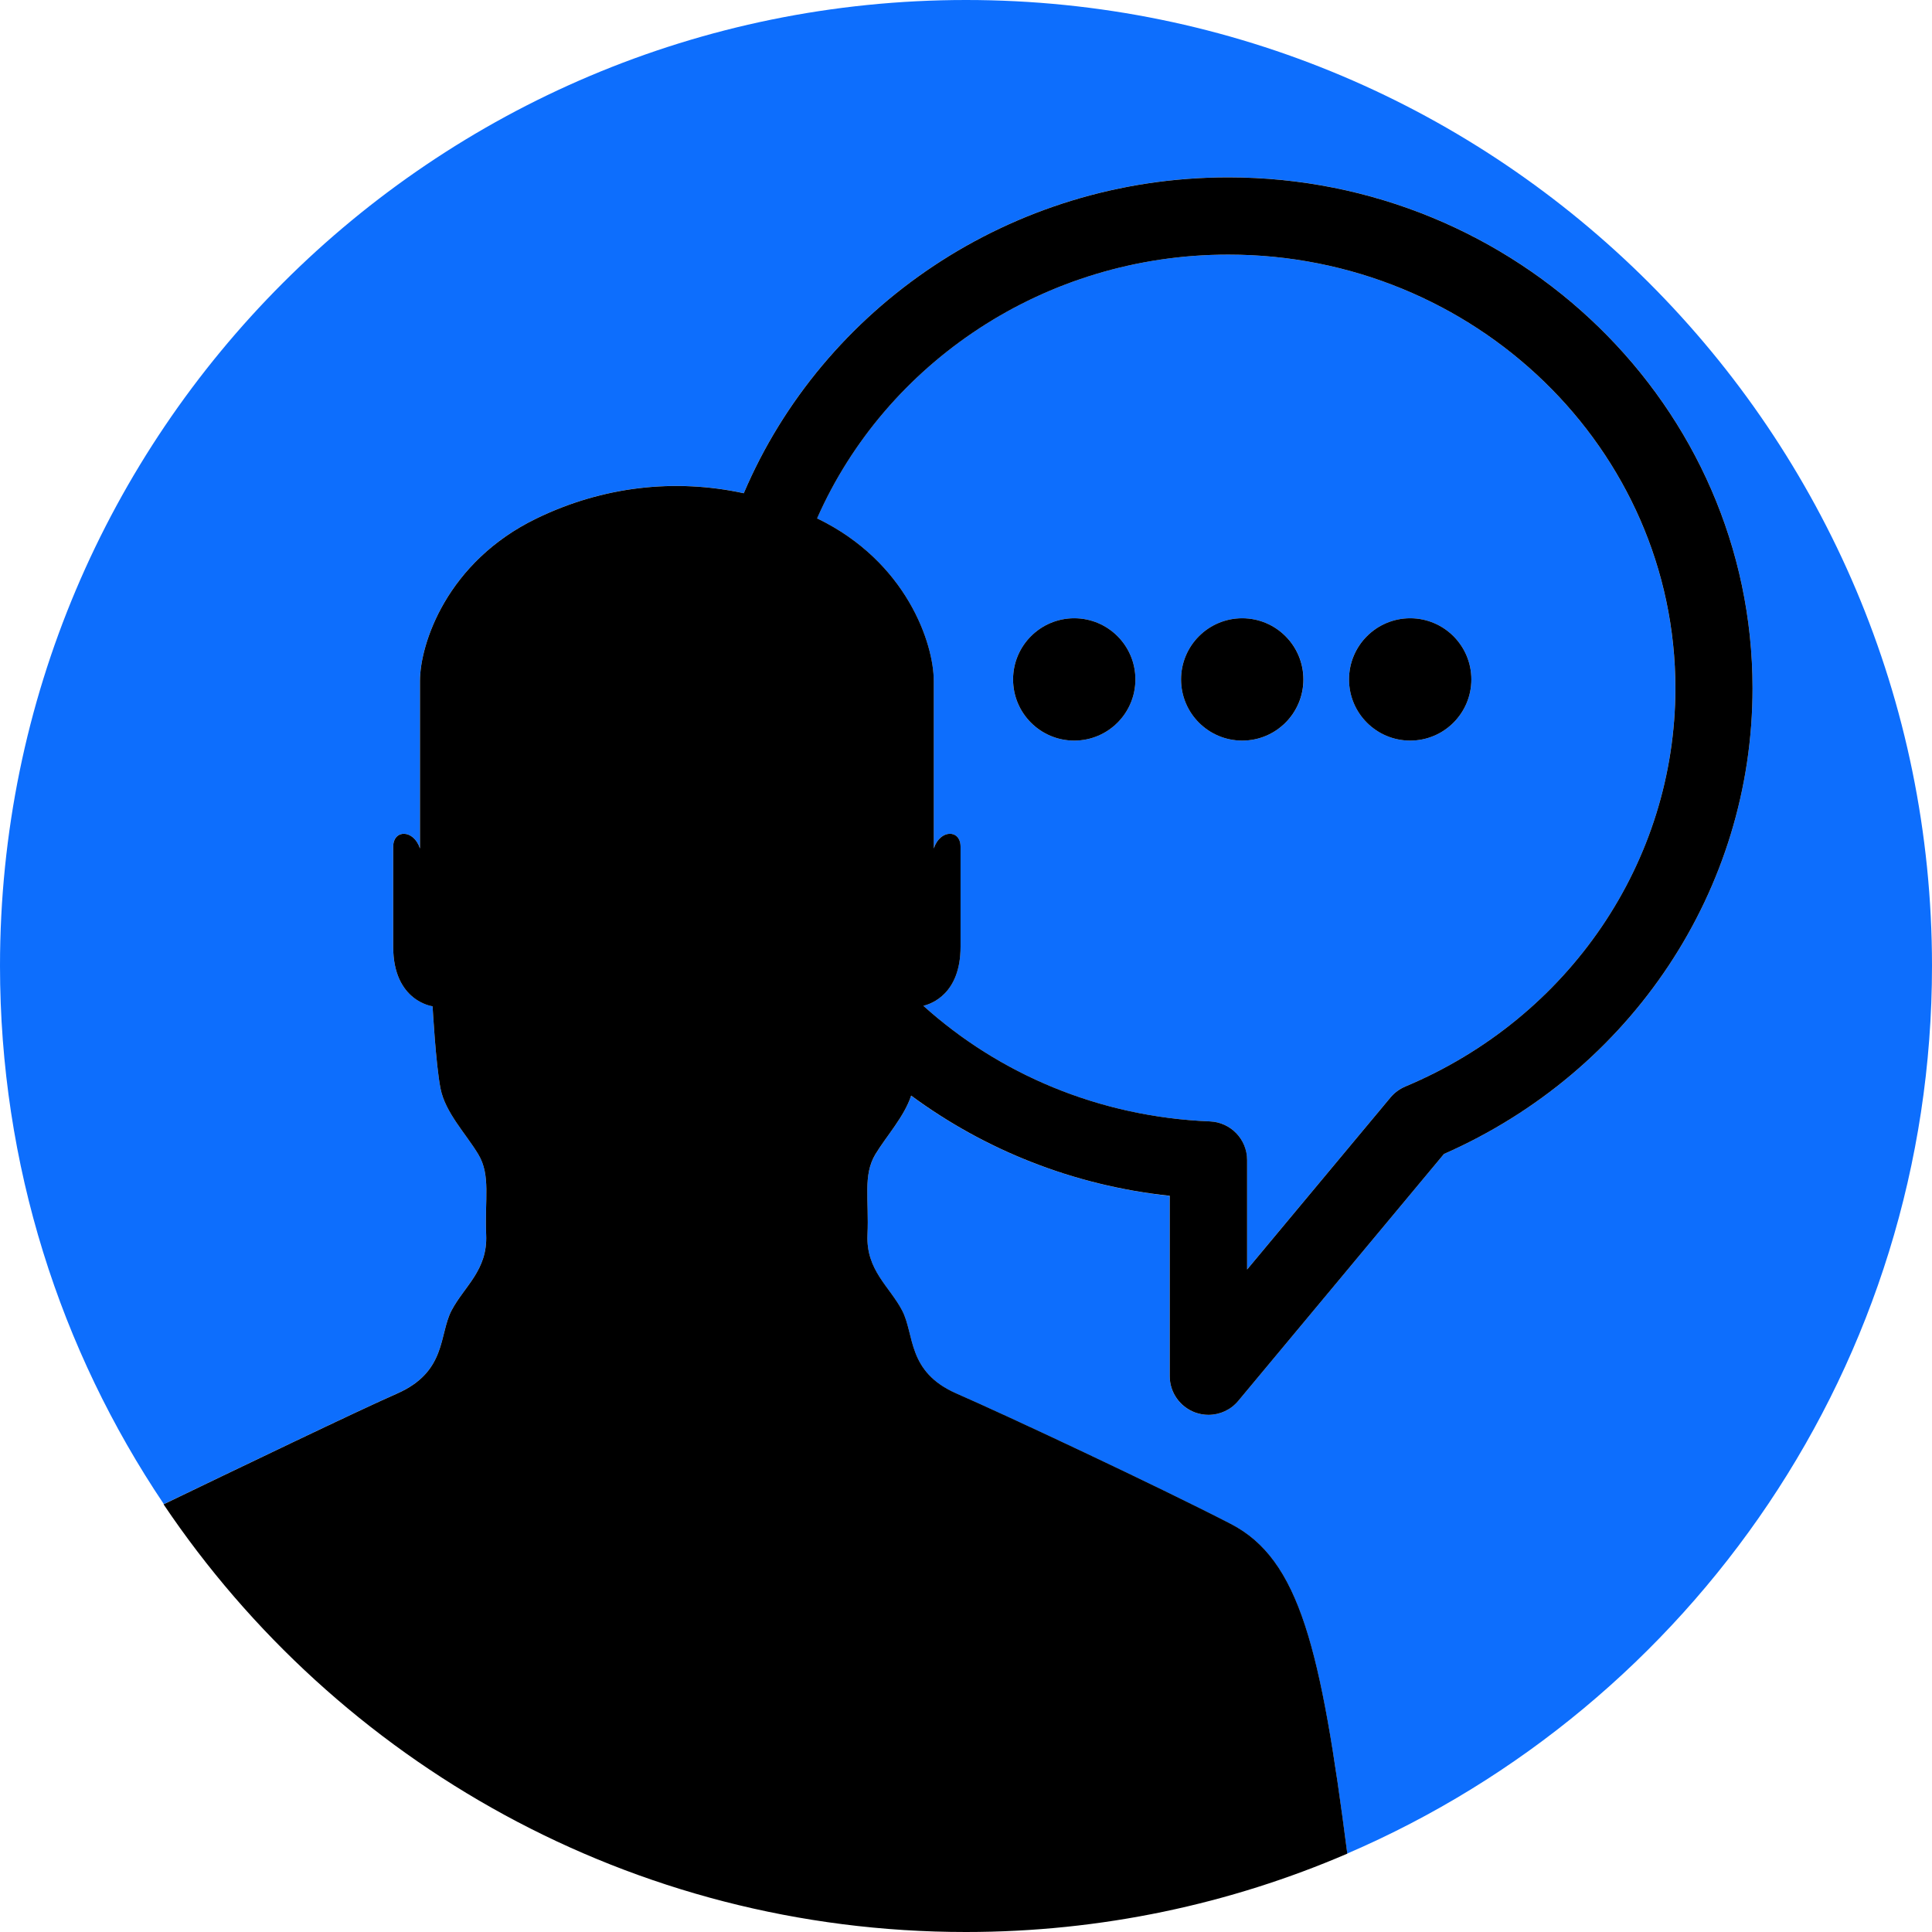 <?xml version="1.0" encoding="utf-8"?>
<!-- Generator: Adobe Illustrator 15.0.2, SVG Export Plug-In . SVG Version: 6.00 Build 0)  -->
<!DOCTYPE svg PUBLIC "-//W3C//DTD SVG 1.1//EN" "http://www.w3.org/Graphics/SVG/1.1/DTD/svg11.dtd">
<svg version="1.1" id="Male" xmlns="http://www.w3.org/2000/svg" xmlns:xlink="http://www.w3.org/1999/xlink" x="0px" y="0px"
	 width="80px" height="80px" viewBox="0 0 80 80" enable-background="new 0 0 80 80" xml:space="preserve">
<g>
	<g>
		<path fill="#0D6EFD" d="M80,39.995C80,17.906,62.092,0,40,0C17.909,0,0,17.906,0,39.995c0,8.251,2.5,15.918,6.784,22.287
			c2.779-1.341,8.156-3.925,9.659-4.581c2.056-0.904,1.73-2.434,2.252-3.434s1.5-1.668,1.435-3.139
			c-0.065-1.467,0.196-2.468-0.326-3.334c-0.521-0.861-1.37-1.729-1.565-2.729c-0.196-1-0.328-3.399-0.328-3.399
			s-1.631-0.2-1.631-2.467c0-2.267,0-3.399,0-4.133s0.848-0.734,1.109,0.066c0-2.201,0-5.402,0-6.934
			c0-1.533,1.109-4.933,4.829-6.733c2.733-1.324,5.713-1.666,8.579-1.043c3.263-7.67,11.026-13.08,20.063-13.08
			c11.972,0,21.711,9.491,21.709,21.157c0,8.337-5.006,15.864-12.779,19.286l-8.521,10.228c-0.311,0.37-0.764,0.574-1.229,0.574
			c-0.187,0-0.366-0.031-0.545-0.095c-0.638-0.229-1.06-0.832-1.06-1.505V49.52c-4.013-0.43-7.675-1.914-10.707-4.149
			c-0.287,0.874-1.013,1.651-1.482,2.43c-0.521,0.866-0.26,1.867-0.326,3.334c-0.064,1.468,0.914,2.136,1.436,3.136
			s0.196,2.537,2.252,3.437c2.055,0.896,8.321,3.832,11.353,5.396c2.854,1.479,3.729,5.166,4.825,13.648
			C70.025,70.625,80,56.477,80,39.995z"/>
		<path fill="#0D6EFD" d="M38.664,28.199c0,1.533,0,4.734,0,6.934c0.261-0.799,1.109-0.8,1.109-0.066s0,1.866,0,4.133
			c0,1.946-1.201,2.368-1.54,2.448c3.125,2.816,7.263,4.604,11.867,4.787c0.859,0.033,1.537,0.738,1.537,1.6v4.533l5.939-7.125
			c0.165-0.197,0.374-0.354,0.609-0.451c6.795-2.846,11.186-9.318,11.187-16.492c0-9.901-8.304-17.957-18.511-17.957
			c-7.633,0-14.202,4.507-17.028,10.922c0.001,0,0.002,0,0.003,0.001C37.556,23.266,38.664,26.666,38.664,28.199z M58.393,25.601
			c1.398,0,2.533,1.134,2.533,2.533c0,1.399-1.135,2.533-2.533,2.533c-1.397,0-2.533-1.134-2.533-2.533
			C55.857,26.735,56.993,25.601,58.393,25.601z M51.438,25.601c1.398,0,2.535,1.134,2.535,2.533c0,1.399-1.137,2.533-2.535,2.533
			s-2.533-1.134-2.533-2.533C48.904,26.735,50.038,25.601,51.438,25.601z M44.482,25.601c1.396,0,2.533,1.134,2.533,2.533
			c0,1.399-1.137,2.533-2.533,2.533c-1.4,0-2.534-1.134-2.534-2.533C41.948,26.735,43.082,25.601,44.482,25.601z"/>
	</g>
</g>
<path d="M50.861,7.344c-9.037,0-16.8,5.41-20.063,13.08c-2.866-0.623-5.846-0.281-8.579,1.043c-3.72,1.8-4.829,5.2-4.829,6.733
	c0,1.532,0,4.733,0,6.934c-0.261-0.8-1.109-0.8-1.109-0.066s0,1.866,0,4.133c0,2.267,1.631,2.467,1.631,2.467s0.131,2.4,0.328,3.4
	c0.195,1,1.044,1.865,1.565,2.729c0.522,0.866,0.261,1.867,0.326,3.334c0.065,1.469-0.913,2.137-1.435,3.137
	s-0.196,2.529-2.252,3.436c-1.505,0.656-6.895,3.248-9.671,4.587C13.956,72.971,26.154,80,39.995,80
	c5.61,0,10.948-1.159,15.794-3.244c-1.094-8.488-1.971-12.18-4.826-13.656c-3.031-1.563-9.298-4.5-11.353-5.396
	c-2.057-0.899-1.731-2.437-2.253-3.437s-1.5-1.668-1.436-3.136c0.066-1.467-0.195-2.468,0.326-3.334
	c0.469-0.774,1.195-1.556,1.482-2.43c3.031,2.235,6.694,3.722,10.707,4.149v7.469c0,0.674,0.422,1.273,1.06,1.506
	c0.179,0.063,0.358,0.095,0.545,0.095c0.466,0,0.919-0.204,1.229-0.573l8.521-10.229c7.772-3.422,12.778-10.949,12.778-19.286
	C72.57,16.835,62.832,7.344,50.861,7.344z M58.188,44.992c-0.236,0.1-0.445,0.254-0.61,0.451l-5.938,7.125v-4.533
	c0-0.859-0.679-1.564-1.537-1.6c-4.604-0.186-8.744-1.971-11.868-4.787c0.339-0.08,1.54-0.502,1.54-2.448c0-2.267,0-3.399,0-4.133
	s-0.848-0.733-1.109,0.066c0-2.2,0-5.401,0-6.934c0-1.533-1.108-4.933-4.828-6.733c-0.001-0.001-0.002-0.001-0.003-0.001
	c2.827-6.415,9.396-10.922,17.029-10.922c10.205,0,18.51,8.056,18.51,17.957C69.371,35.674,64.98,42.146,58.188,44.992z"/>
<g>
	<circle cx="44.482" cy="28.134" r="2.533"/>
	<circle cx="51.438" cy="28.134" r="2.533"/>
	<circle cx="58.393" cy="28.134" r="2.533"/>
</g>
</svg>
